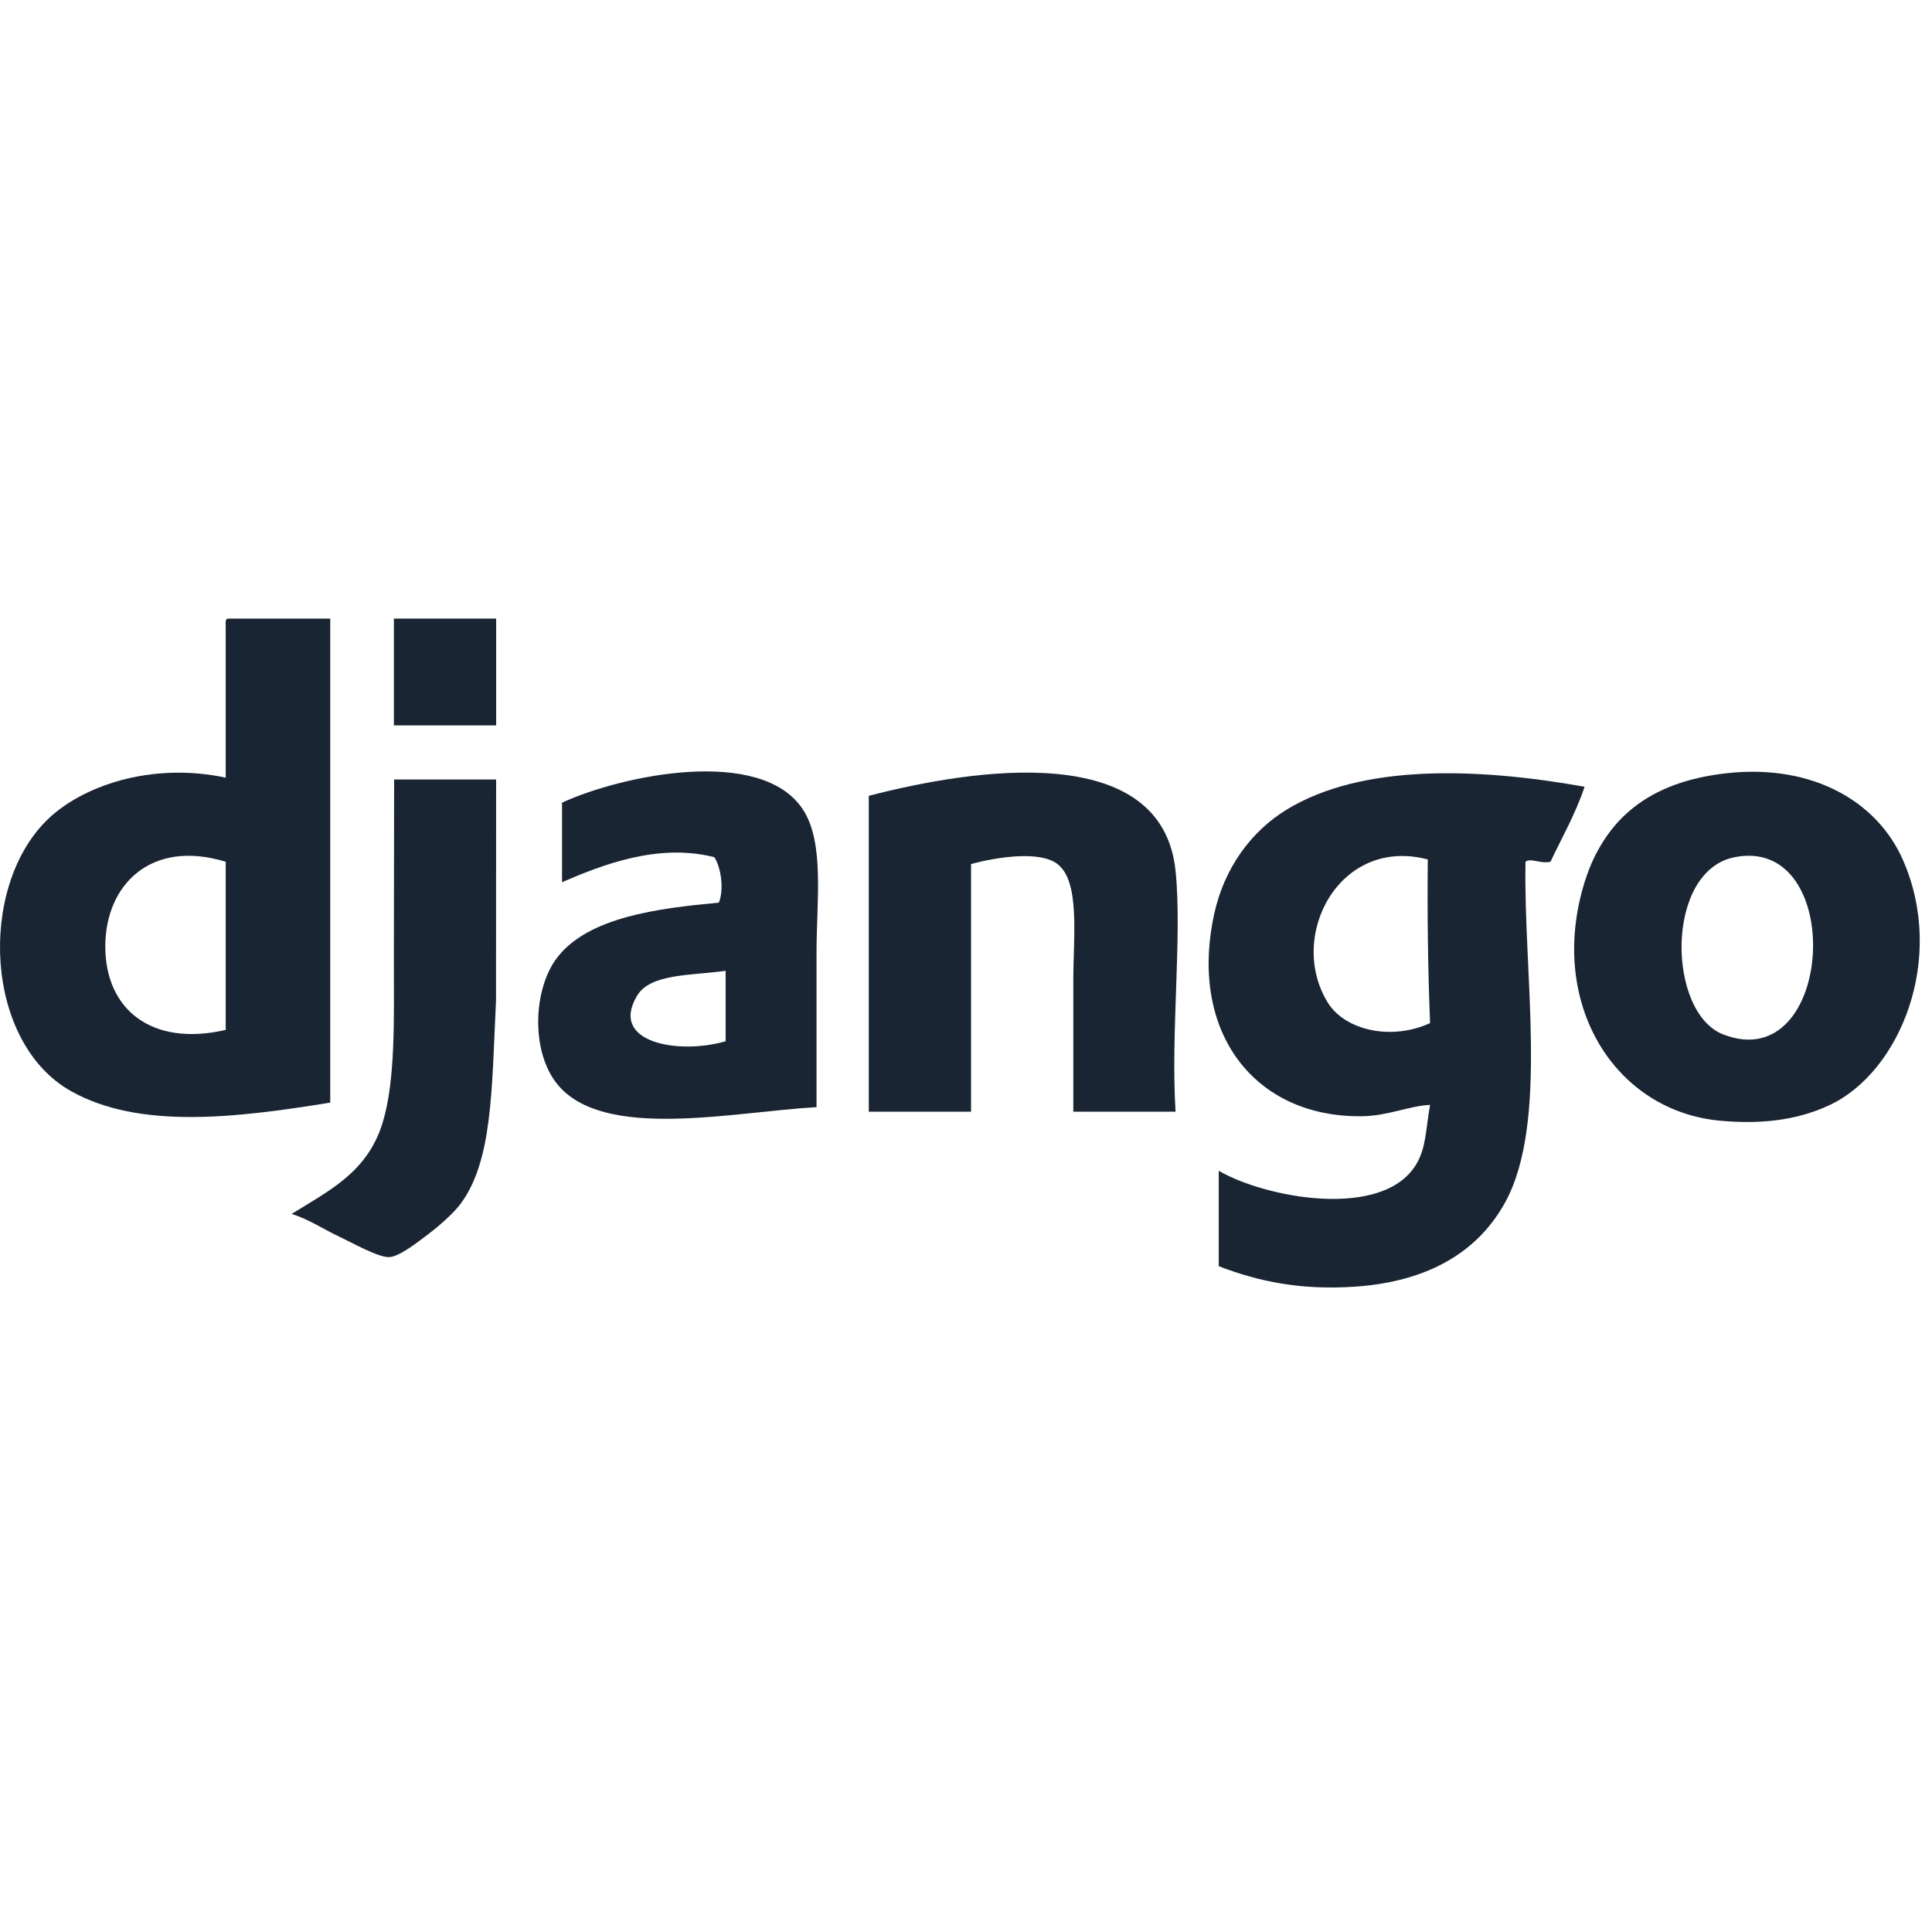 <svg width="88" height="88" viewBox="0 0 88 88" fill="none" xmlns="http://www.w3.org/2000/svg">
<path fill-rule="evenodd" clip-rule="evenodd" d="M4.796 43.08C4.781 45.971 6.9 47.693 10.281 46.91V39.251C6.857 38.208 4.81 40.318 4.796 43.08ZM10.385 28.176H15.042V50.222C10.578 50.952 6.302 51.415 3.243 49.705C-0.695 47.502 -1.012 40.505 2.105 37.388C3.685 35.808 6.866 34.695 10.281 35.421V28.487C10.272 28.34 10.264 28.193 10.385 28.176Z" fill="#192533"/>
<path fill-rule="evenodd" clip-rule="evenodd" d="M22.599 33.041H17.941V28.176H22.599V33.041Z" fill="#192533"/>
<path fill-rule="evenodd" clip-rule="evenodd" d="M78.49 47.117C83.567 49.09 84.129 38.029 79.007 39.044C75.826 39.674 75.929 46.122 78.49 47.117ZM78.697 35.214C82.574 34.8 85.499 36.511 86.666 39.147C88.658 43.646 86.557 48.808 83.354 50.326C81.694 51.112 79.956 51.187 78.386 51.05C73.533 50.627 70.472 45.681 72.176 40.182C72.443 39.322 72.742 38.795 72.901 38.526C73.956 36.732 75.737 35.531 78.697 35.214Z" fill="#192533"/>
<path fill-rule="evenodd" clip-rule="evenodd" d="M29.016 45.357C27.727 47.522 30.964 48.041 33.052 47.427V44.219C31.448 44.443 29.622 44.339 29.016 45.357ZM37.192 50.429C33.345 50.65 27.498 51.961 25.393 49.394C24.156 47.886 24.289 45.009 25.393 43.598C26.819 41.774 29.932 41.377 32.742 41.114C32.997 40.486 32.825 39.464 32.535 39.044C29.965 38.389 27.412 39.403 25.6 40.182V36.56C28.337 35.302 34.675 33.978 36.571 36.87C37.567 38.389 37.192 41.037 37.192 43.391V50.429Z" fill="#192533"/>
<path fill-rule="evenodd" clip-rule="evenodd" d="M53.545 50.636H48.888V44.633C48.888 42.656 49.207 40.15 48.163 39.354C47.345 38.731 45.404 39.043 44.23 39.354V50.636H39.572V36.249C44.334 35.012 52.928 33.686 53.545 39.665C53.85 42.612 53.32 47.034 53.545 50.636Z" fill="#192533"/>
<path fill-rule="evenodd" clip-rule="evenodd" d="M60.48 45.668C61.264 46.936 63.386 47.411 65.138 46.599C65.041 44.177 65.008 41.692 65.034 39.147C61.009 38.084 58.61 42.643 60.48 45.668ZM72.176 35.835C71.761 37.077 71.154 38.126 70.623 39.251C70.143 39.358 69.727 39.06 69.485 39.251C69.379 44.296 70.559 51.136 68.553 54.776C67.345 56.968 65.122 58.374 61.722 58.606C59.245 58.774 57.323 58.37 55.512 57.674V53.327C57.636 54.567 63.005 55.579 64.517 53.016C64.961 52.262 64.933 51.483 65.138 50.325C64.165 50.376 63.22 50.827 62.033 50.843C57.151 50.908 54.131 47.021 55.305 41.631C55.759 39.546 56.98 37.867 58.617 36.87C62.016 34.798 67.241 34.956 72.176 35.835Z" fill="#192533"/>
<path fill-rule="evenodd" clip-rule="evenodd" d="M22.598 35.504C22.593 38.934 22.593 41.398 22.593 45.565C22.395 49.66 22.441 52.92 20.942 54.88C20.646 55.266 20.018 55.83 19.493 56.225C19.052 56.557 18.211 57.231 17.733 57.26C17.252 57.29 16.016 56.592 15.456 56.329C14.721 55.983 14.042 55.523 13.283 55.294C15.054 54.196 16.736 53.373 17.423 51.154C18.02 49.224 17.94 46.427 17.94 43.701C17.94 41.01 17.952 37.881 17.952 35.505L22.598 35.504Z" fill="#192533"/>
</svg>
